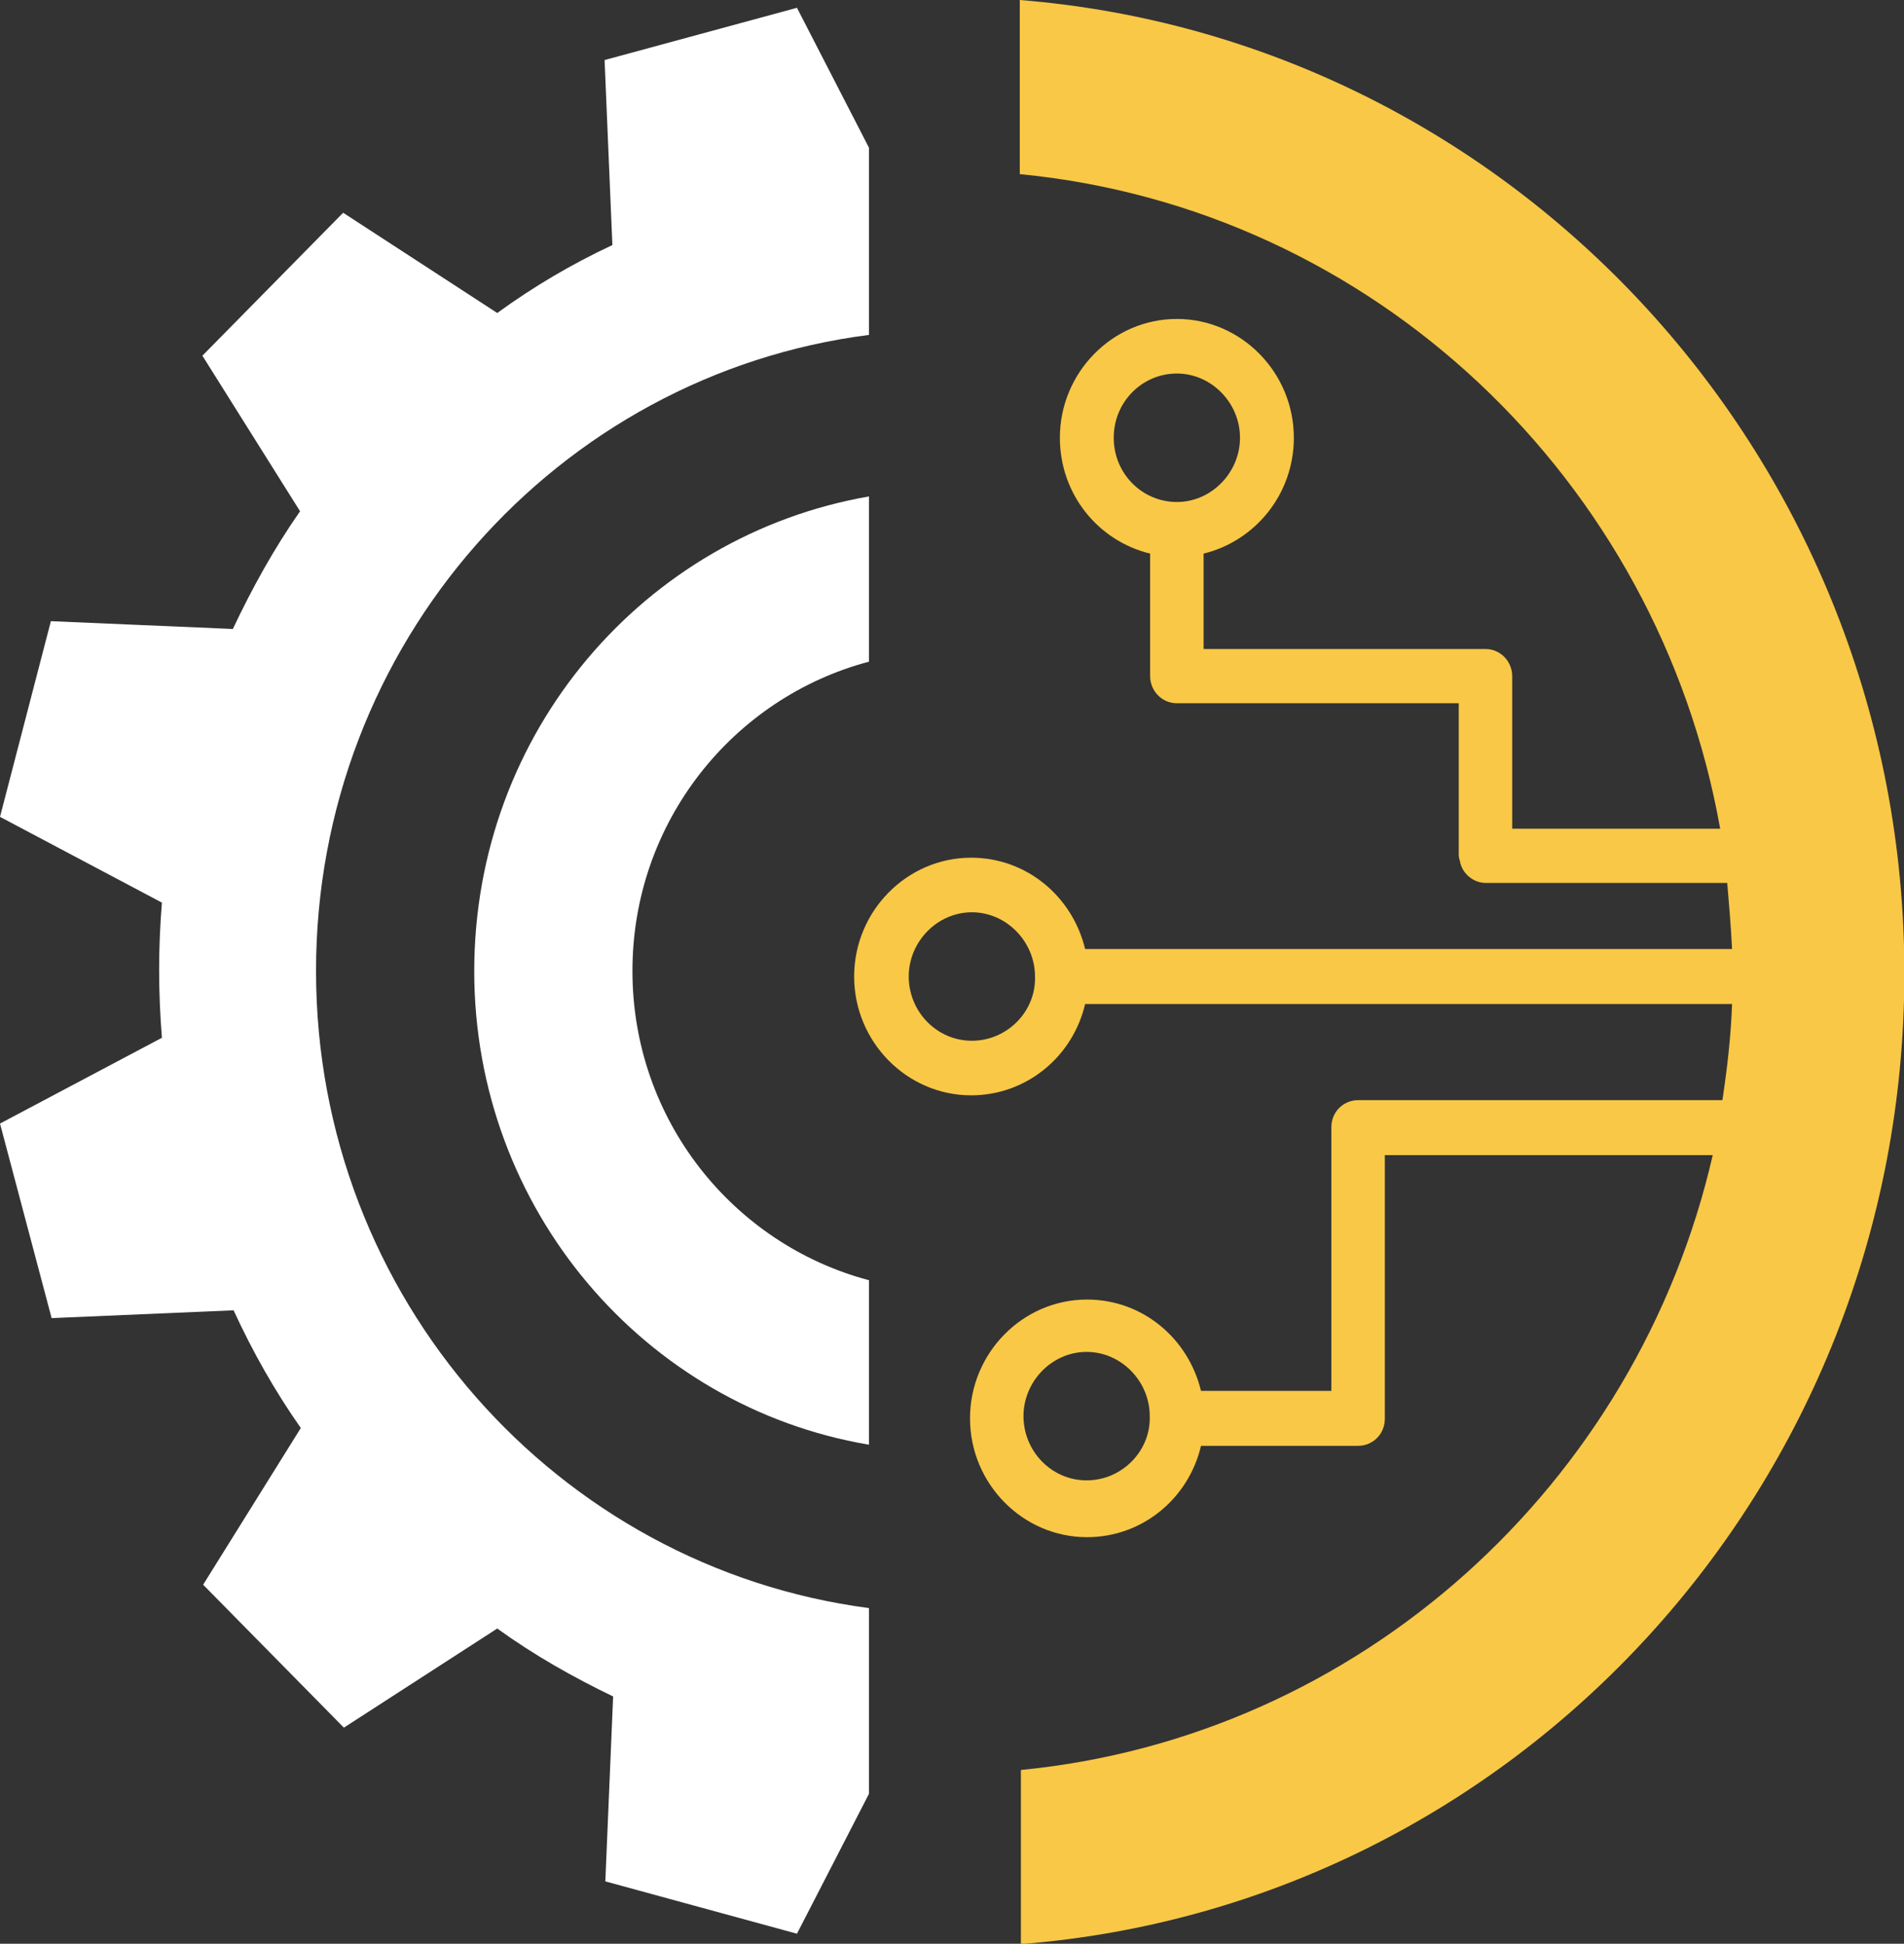 <?xml version="1.0" encoding="UTF-8"?>
<svg xmlns="http://www.w3.org/2000/svg" id="Livello_2" data-name="Livello 2" viewBox="0 0 51.27 52.35">
  <rect x="0" y="0" width="51.27" height="52.35" fill="#333333" stroke="none"/>
  <defs>
    <style>
      .cls-1 {
        fill: #fff;
      }

      .cls-2 {
        fill: #f9c846;
      }
    </style>
  </defs>
  <g id="Livello_1-2" data-name="Livello 1">
    <path class="cls-2" d="M27.46,0v4.69c9.52.92,17.19,8.23,18.86,17.63h-5.6v-4.11c0-.39-.31-.73-.72-.73h-7.59v-2.57c1.39-.34,2.43-1.6,2.43-3.12,0-1.76-1.42-3.2-3.15-3.2s-3.15,1.44-3.15,3.2c0,1.52,1.03,2.78,2.43,3.12v3.3c0,.39.31.73.72.73h7.59v4.06c0,.05,0,.1.03.18.05.34.36.6.7.6h6.5c.05.58.1,1.18.13,1.78h-17.42c-.34-1.41-1.57-2.46-3.07-2.46-1.73,0-3.15,1.44-3.15,3.2s1.42,3.2,3.15,3.2c1.5,0,2.74-1.05,3.07-2.46h17.42c-.03.86-.13,1.73-.26,2.59h-9.81c-.39,0-.72.31-.72.73v7.1h-3.51c-.34-1.41-1.57-2.46-3.07-2.46-1.73,0-3.15,1.44-3.15,3.2s1.42,3.2,3.15,3.2c1.5,0,2.74-1.05,3.07-2.46h4.23c.39,0,.72-.31.72-.73v-7.1h8.83c-2.04,8.88-9.5,15.67-18.63,16.56v4.69c13.32-1.05,23.79-12.34,23.79-26.15S40.77,1.07,27.46,0ZM29.99,11.79c0-.97.77-1.73,1.7-1.73s1.7.79,1.7,1.73-.77,1.73-1.7,1.73-1.7-.76-1.7-1.73ZM29.26,39.87c-.95,0-1.7-.79-1.7-1.73s.77-1.73,1.7-1.73,1.7.79,1.7,1.73c.03.94-.75,1.73-1.7,1.73ZM26.17,28.03c-.95,0-1.7-.79-1.7-1.73s.77-1.73,1.7-1.73,1.7.79,1.7,1.73c.03.94-.75,1.73-1.7,1.73Z"></path>
    <path class="cls-1" d="M16.28,1.62l.21,4.98c-1.11.52-2.14,1.13-3.1,1.83l-4.15-2.7-3.79,3.85,2.63,4.19c-.7,1-1.29,2.07-1.81,3.17l-4.9-.21-1.37,5.27,4.36,2.31c-.1,1.21-.1,2.41,0,3.64l-4.36,2.31,1.39,5.24,4.9-.21c.52,1.13,1.11,2.17,1.81,3.17l-2.63,4.22,3.79,3.85,4.13-2.67c.98.71,2.04,1.31,3.12,1.83l-.21,4.98,5.16,1.41,1.94-3.77v-5c-8.39-1.1-14.89-8.36-14.89-17.16s6.5-16.06,14.89-17.13V3.98l-1.94-3.77-5.19,1.41Z"></path>
    <path class="cls-1" d="M12.77,26.15c0,6.42,4.59,11.74,10.63,12.76v-4.43c-3.66-.97-6.37-4.32-6.37-8.33s2.71-7.36,6.37-8.33v-4.45c-6.04,1.05-10.63,6.34-10.63,12.79Z"></path>
  </g>
</svg>
